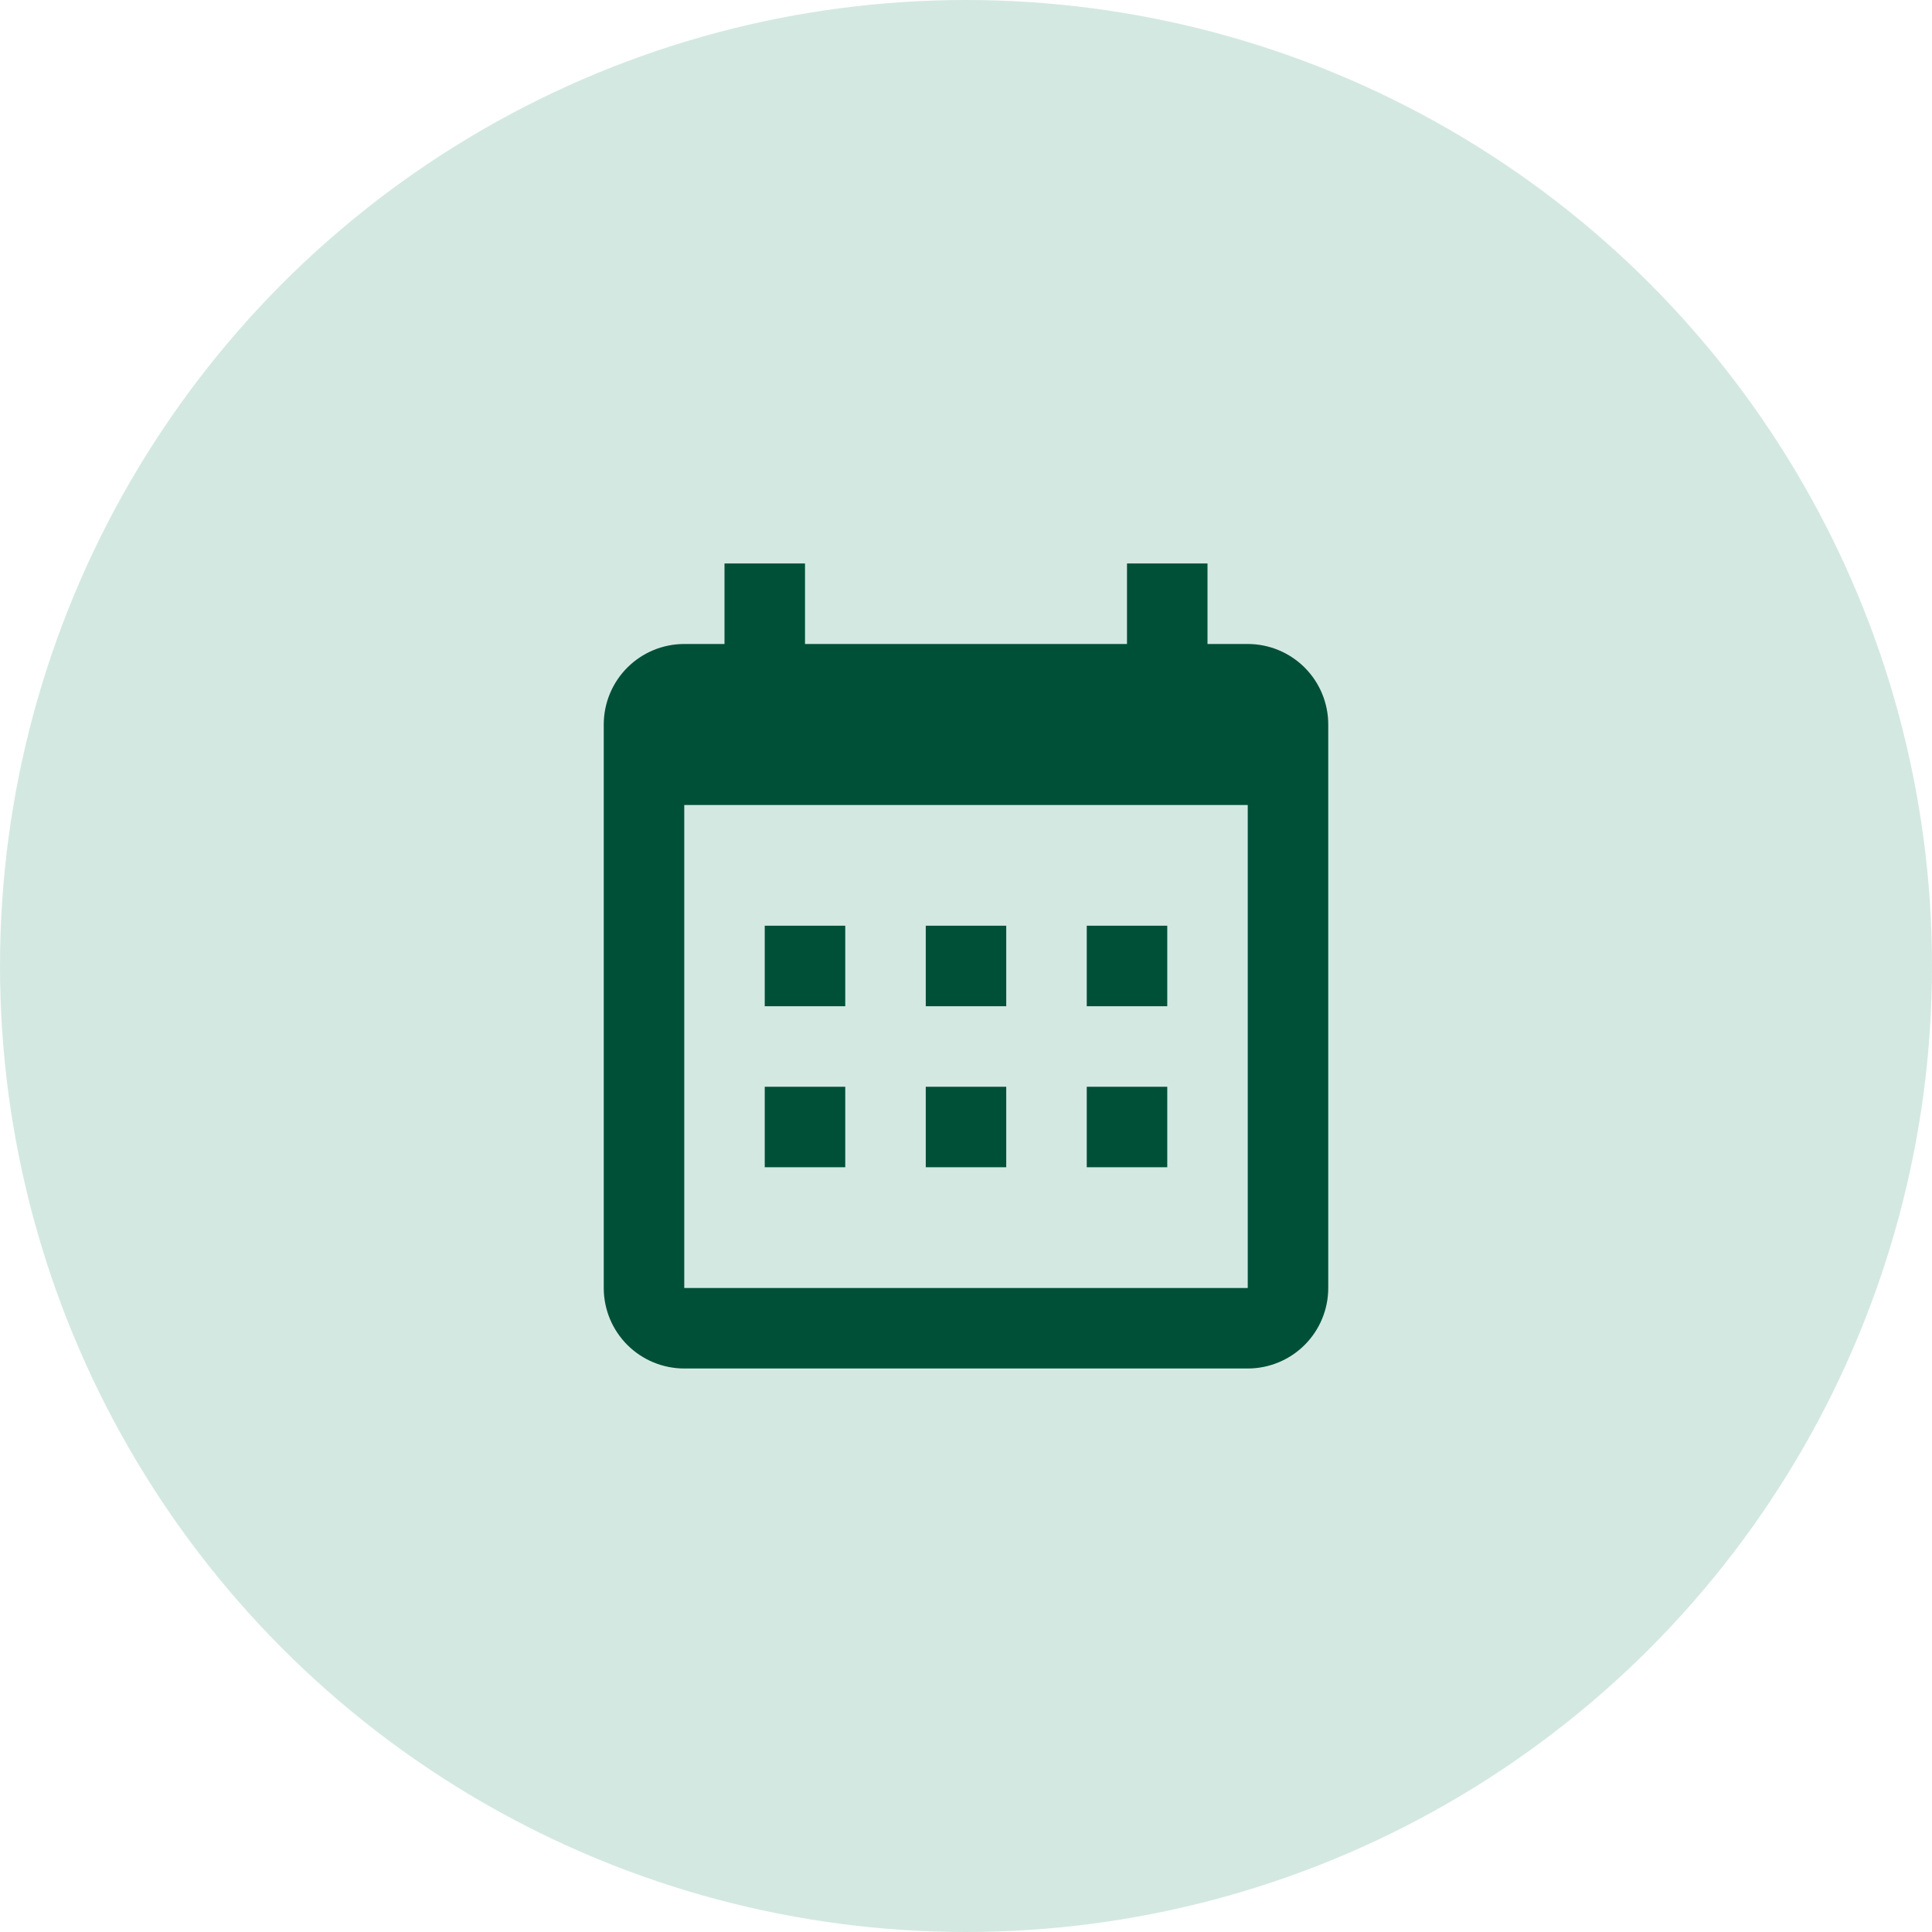 <svg width="100" height="100" viewBox="0 0 100 100" fill="none" xmlns="http://www.w3.org/2000/svg">
<circle cx="50" cy="50" r="50" fill="#D4E8E2"/>
<path fill-rule="evenodd" clip-rule="evenodd" d="M41.667 33.333H58.333V29.166H62.5V33.333H64.583C65.688 33.333 66.748 33.772 67.53 34.554C68.311 35.335 68.75 36.395 68.75 37.5V66.666C68.75 67.772 68.311 68.831 67.53 69.613C66.748 70.394 65.688 70.833 64.583 70.833H35.417C34.312 70.833 33.252 70.394 32.47 69.613C31.689 68.831 31.25 67.772 31.25 66.666V37.5C31.25 36.395 31.689 35.335 32.47 34.554C33.252 33.772 34.312 33.333 35.417 33.333H37.5V29.166H41.667V33.333ZM35.417 41.666V66.666H64.583V41.666H35.417ZM39.583 47.916H43.75V52.083H39.583V47.916ZM47.917 47.916H52.083V52.083H47.917V47.916ZM56.25 47.916H60.417V52.083H56.25V47.916ZM56.25 56.25H60.417V60.416H56.25V56.25ZM47.917 56.25H52.083V60.416H47.917V56.25ZM39.583 56.25H43.75V60.416H39.583V56.25Z" fill="#005038"/>
</svg>
